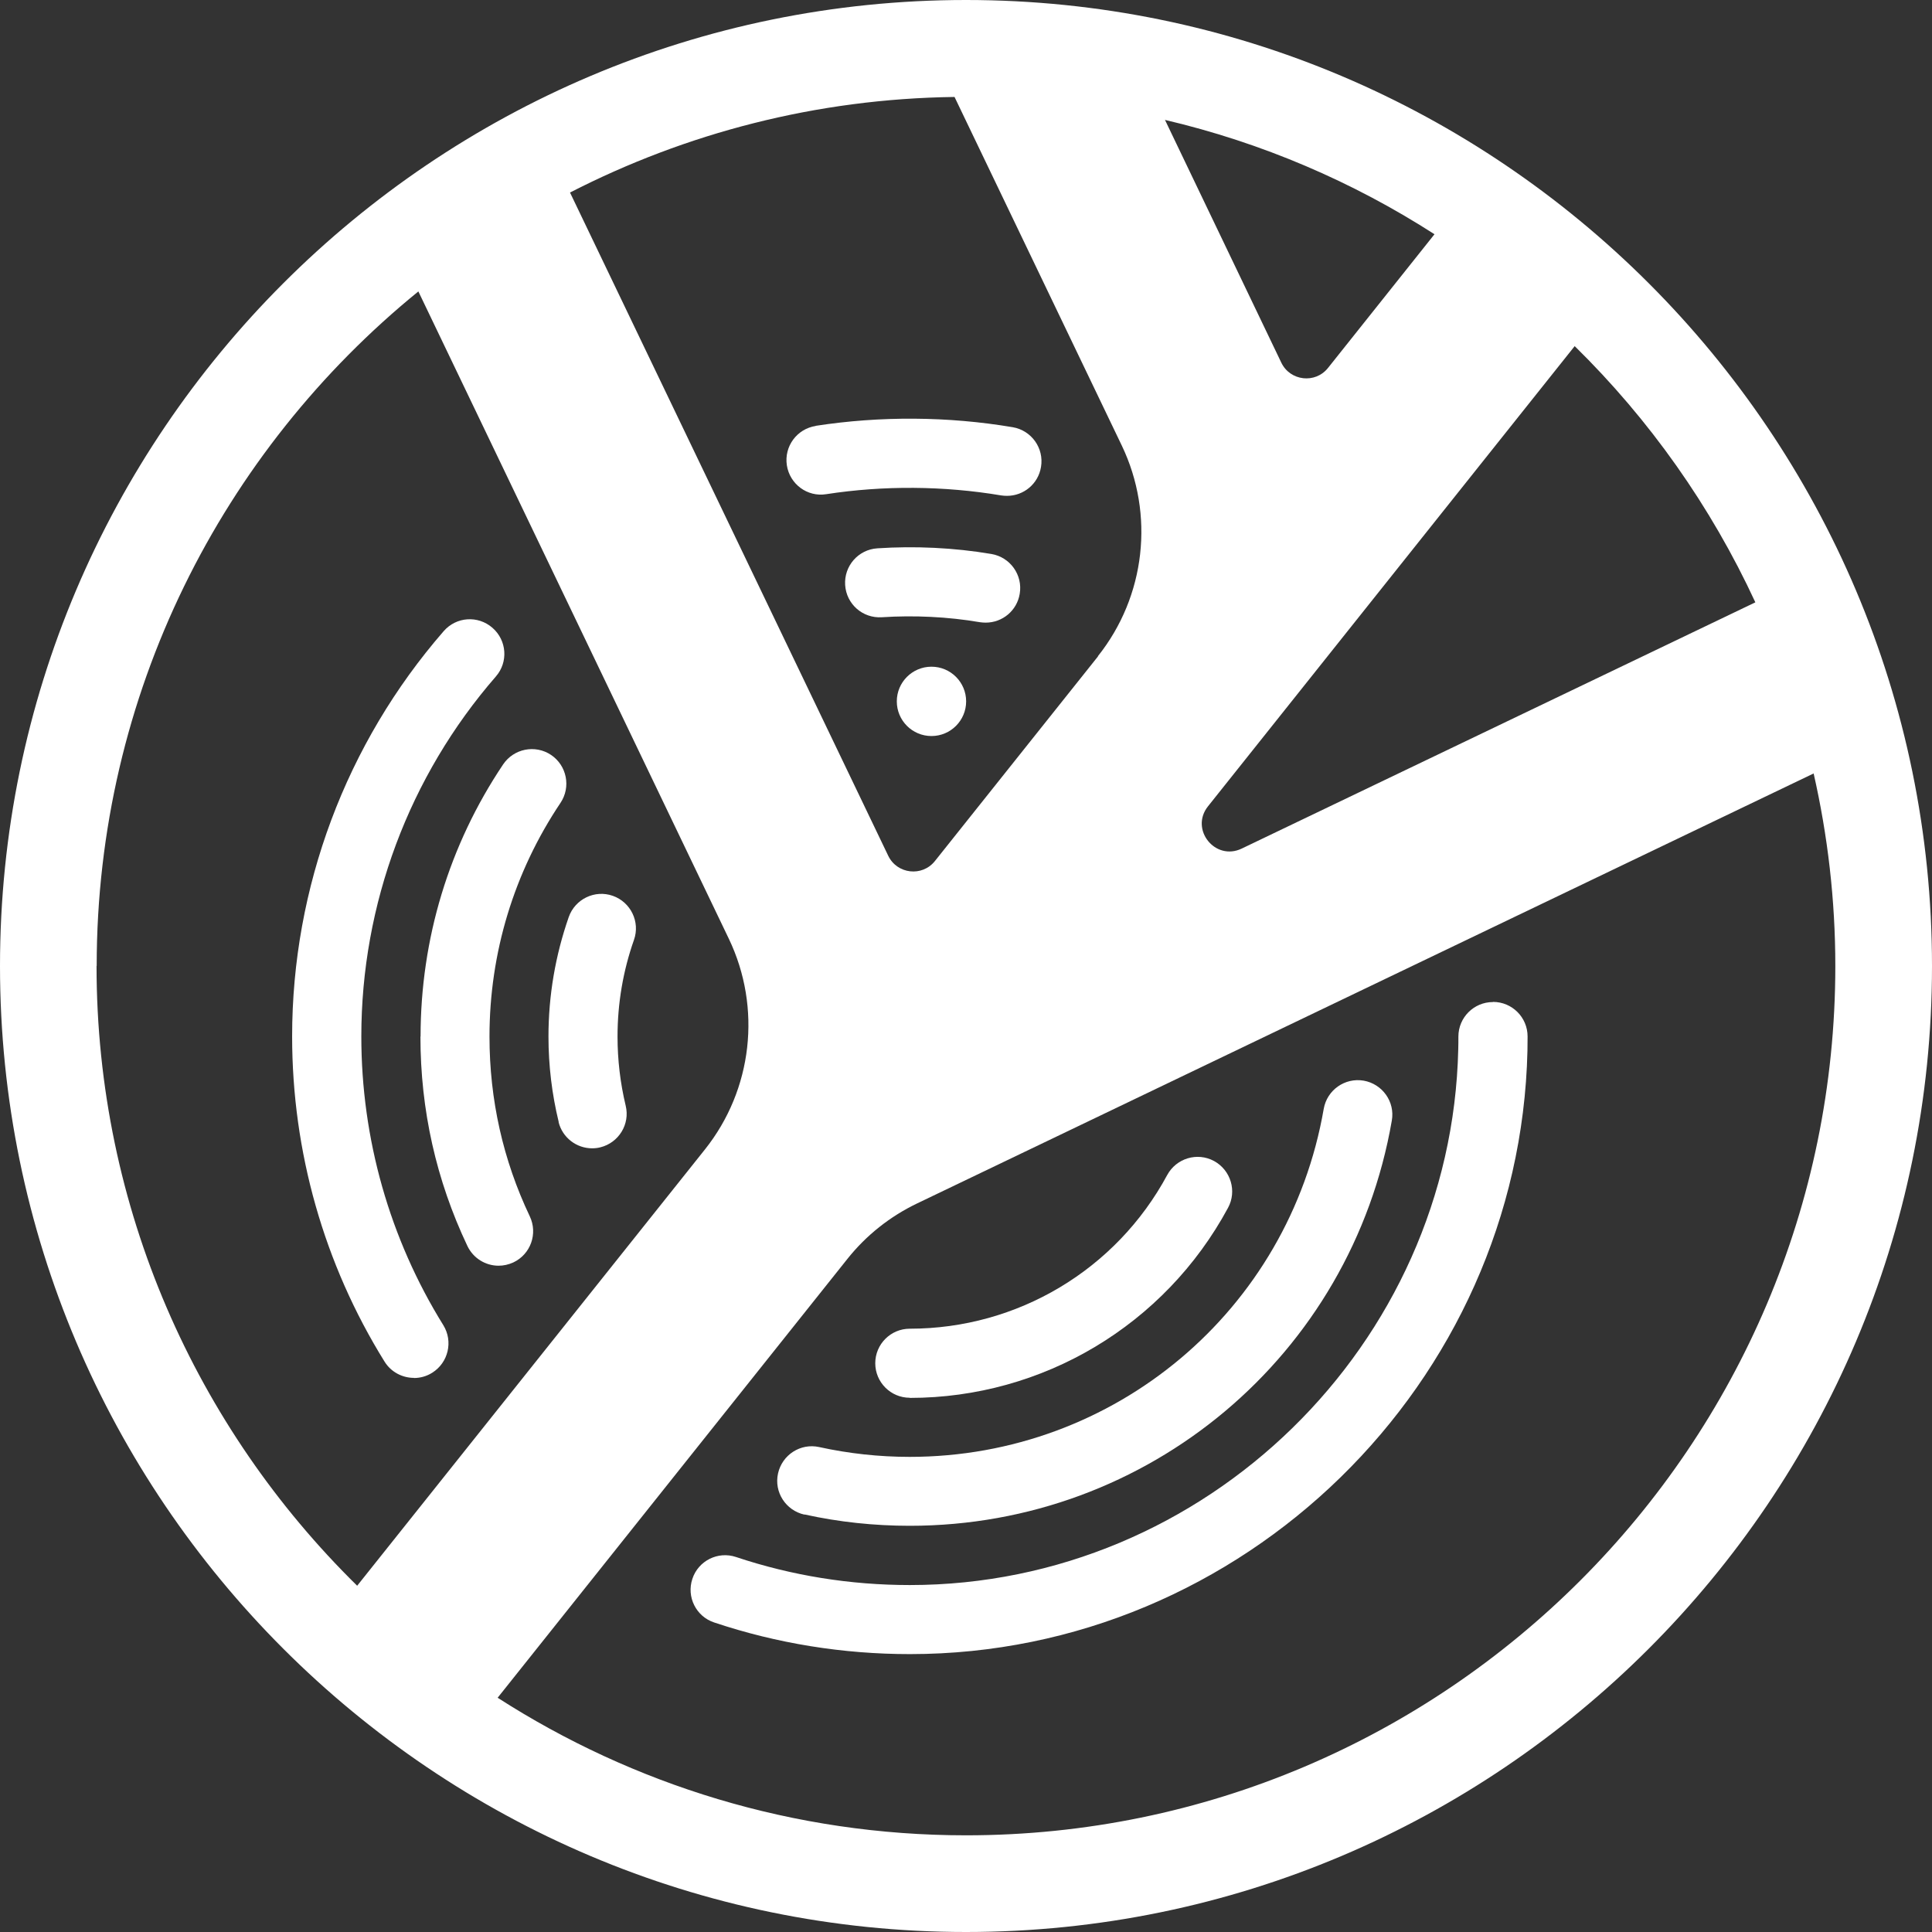 <svg fill="none" height="250" viewBox="0 0 250 250" width="250" xmlns="http://www.w3.org/2000/svg"><rect x="0" y="0" width="250" height="250" fill="#333333" stroke="none"/><g fill="#fff"><path d="m125 0c-68.916 0-125 56.084-125 125 0 68.916 56.084 125 125 125 68.916 0 125-56.084 125-125 0-68.916-56.066-125-125-125zm102.141 77.942-66.468 31.866c-3.431 1.645-6.737-2.484-4.36-5.469l47.451-59.551c9.669 9.49 17.622 20.714 23.377 33.153zm-85.055 6.988-21.107 26.487c-1.645 2.073-4.897 1.698-6.041-.679l-41.178-85.824c14.977-7.685 31.866-12.135 49.757-12.368l21.643 45.11c4.272 8.918 3.074 19.517-3.092 27.256zm8.65-69.417c12.565 2.949 24.325 8.007 34.887 14.798l-13.779 17.3c-1.645 2.073-4.897 1.698-6.041-.679l-15.049-31.402zm-138.225 109.487c0-35.191 16.246-66.646 41.625-87.289l40.177 83.768c4.271 8.918 3.074 19.517-3.092 27.256l-45.003 56.459c-20.786-20.429-33.725-48.828-33.725-80.212zm112.489 112.489c-22.305 0-43.108-6.559-60.605-17.801l45.254-56.781c2.43-3.056 5.522-5.504 9.025-7.184l116.01-55.637c1.823 8.025 2.806 16.353 2.806 24.914 0 62.035-50.472 112.489-112.489 112.489z"/><path d="m72.276 145.178c.5 2.037 2.324 3.413 4.343 3.413.34 0 .697-.035 1.054-.125 2.395-.59 3.878-3.002 3.289-5.397-.697-2.913-1.054-5.916-1.054-8.936 0-4.29.715-8.508 2.127-12.511.822-2.324-.411-4.879-2.735-5.702-2.323-.822-4.879.412-5.701 2.735-1.734 4.969-2.627 10.169-2.627 15.478 0 3.735.447 7.452 1.323 11.045z"/><path d="m117.726 180.888c17.211 0 32.992-9.419 41.178-24.593 1.18-2.162.358-4.879-1.805-6.059-2.18-1.179-4.879-.357-6.059 1.806-6.613 12.278-19.391 19.892-33.314 19.892-2.466 0-4.468 2.001-4.468 4.468 0 2.466 2.002 4.468 4.468 4.468z"/><path d="m128.289 71.686c-4.844-.822-9.955-1.054-14.763-.733-2.467.161-4.325 2.288-4.164 4.754.16 2.466 2.269 4.325 4.754 4.164 4.128-.268 8.525-.071 12.689.643.25.036.501.054.751.054 2.144 0 4.039-1.537 4.396-3.735.411-2.431-1.233-4.736-3.663-5.147z"/><path d="m54.404 134.133c0 9.472 2.038 18.587 6.077 27.095.769 1.608 2.359 2.555 4.039 2.555.643 0 1.287-.143 1.912-.428 2.234-1.055 3.181-3.718 2.127-5.952-3.467-7.292-5.219-15.12-5.219-23.27 0-10.831 3.181-21.286 9.187-30.24 1.376-2.056.822-4.826-1.215-6.202-2.055-1.376-4.826-.822-6.202 1.215-7.006 10.438-10.688 22.609-10.688 35.227z"/><path d="m104.107 195.972c4.45.983 9.026 1.465 13.619 1.465 30.884 0 57.12-22.054 62.375-52.437.429-2.431-1.216-4.737-3.646-5.165-2.431-.412-4.736 1.215-5.165 3.646-4.522 26.093-27.041 45.038-53.582 45.038-3.95 0-7.882-.429-11.706-1.269-2.413-.536-4.79 1.001-5.326 3.414-.537 2.413 1 4.79 3.413 5.326z"/><path d="m105.555 55.118c-2.431.375-4.111 2.645-3.736 5.094.376 2.431 2.646 4.129 5.094 3.735 7.417-1.144 15.21-1.09 22.644.161.251.036.501.054.751.054 2.145 0 4.039-1.537 4.397-3.735.411-2.431-1.233-4.736-3.664-5.147-8.364-1.412-17.122-1.466-25.486-.179z"/><path d="m53.564 178.314c.804 0 1.626-.215 2.359-.679 2.091-1.305 2.735-4.057 1.448-6.148-6.952-11.206-10.616-24.128-10.616-37.372 0-17.122 6.184-33.671 17.408-46.575 1.626-1.859 1.43-4.683-.447-6.309s-4.683-1.43-6.309.447c-12.636 14.53-19.606 33.154-19.606 52.438 0 14.906 4.129 29.472 11.957 42.072.84 1.358 2.306 2.109 3.807 2.109z"/><path d="m193.183 129.665c-2.466 0-4.468 2.002-4.468 4.468 0 .554 0 1.09-.018 1.626-.857 38.247-32.688 69.346-70.971 69.346-7.703 0-15.263-1.216-22.484-3.629-2.341-.786-4.879.483-5.648 2.824-.786 2.342.483 4.879 2.824 5.648 8.132 2.717 16.657 4.093 25.326 4.093 43.09 0 78.925-35.03 79.908-78.085 0-.608.017-1.215.017-1.841 0-2.466-2.001-4.468-4.468-4.468z"/><path d="m120.532 95.243c2.477 0 4.486-2.009 4.486-4.486 0-2.478-2.009-4.486-4.486-4.486-2.478 0-4.486 2.008-4.486 4.486 0 2.478 2.008 4.486 4.486 4.486z"/></g></svg>